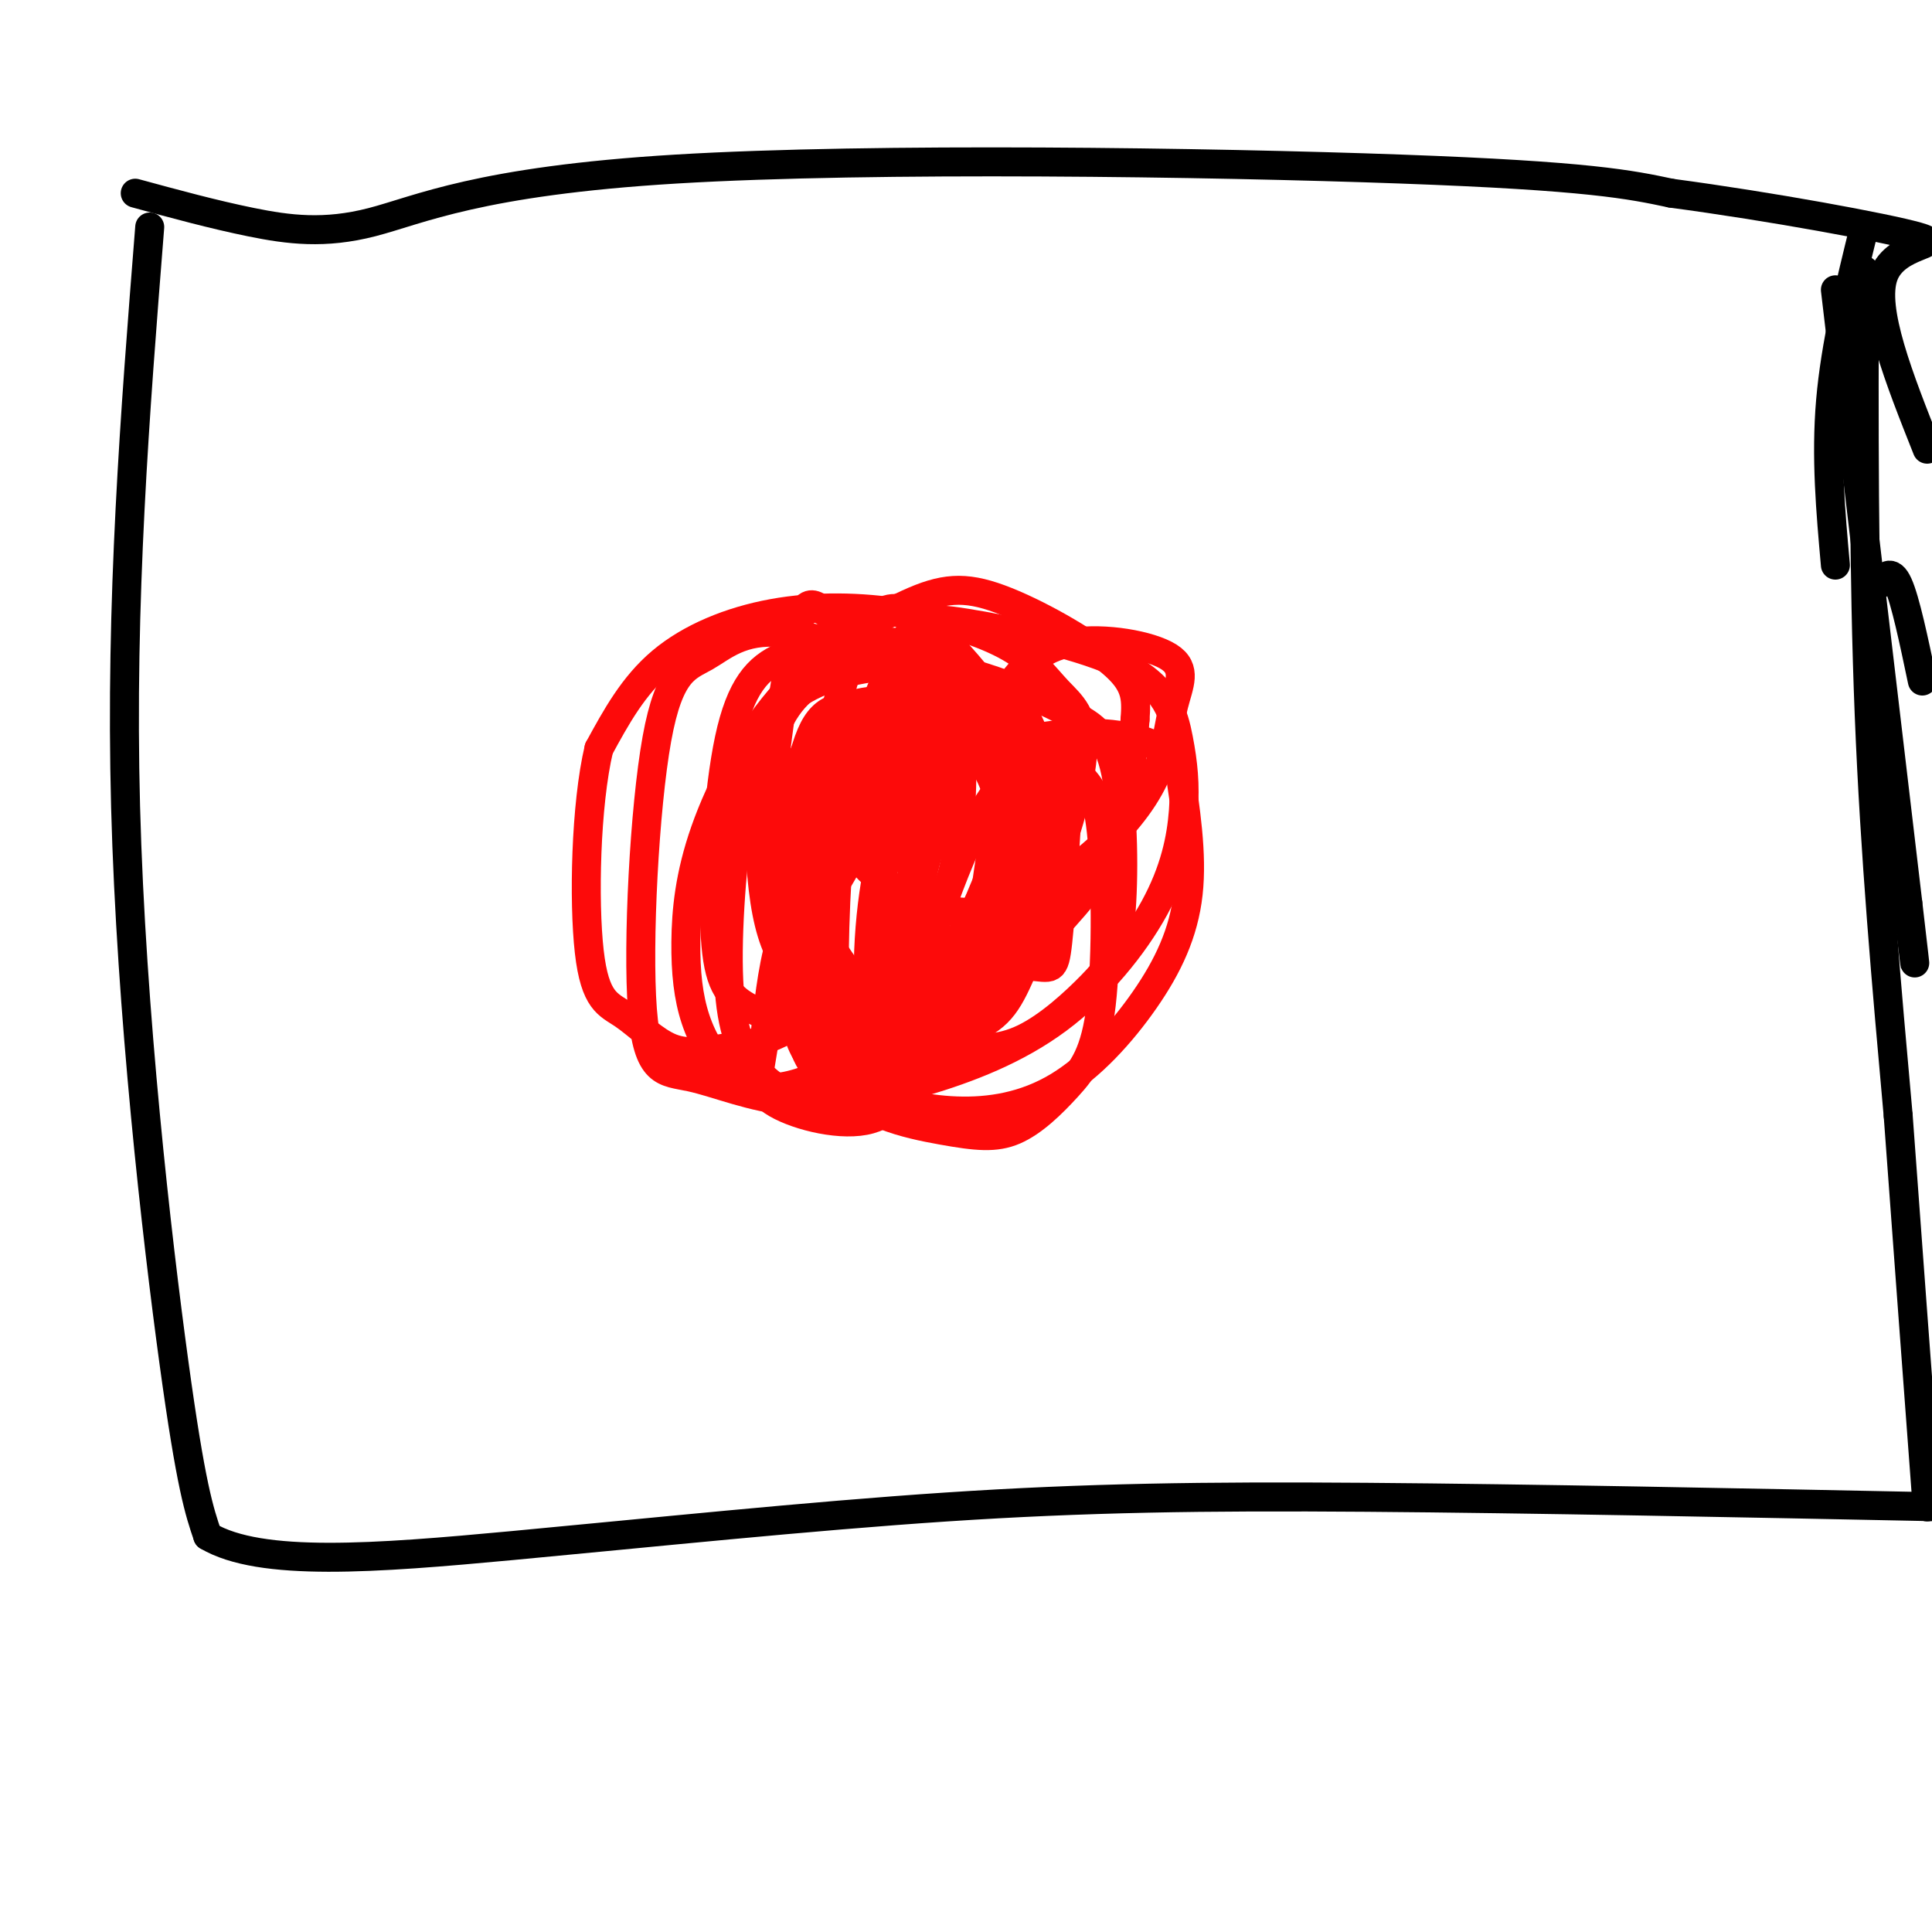 <svg viewBox='0 0 400 400' version='1.1' xmlns='http://www.w3.org/2000/svg' xmlns:xlink='http://www.w3.org/1999/xlink'><g fill='none' stroke='rgb(253,10,10)' stroke-width='6' stroke-linecap='round' stroke-linejoin='round'><path d='M205,157c-5.398,-0.178 -10.795,-0.356 -14,0c-3.205,0.356 -4.217,1.248 -8,5c-3.783,3.752 -10.336,10.366 -14,19c-3.664,8.634 -4.437,19.287 -4,27c0.437,7.713 2.086,12.484 6,15c3.914,2.516 10.092,2.776 13,3c2.908,0.224 2.545,0.411 7,-5c4.455,-5.411 13.729,-16.419 18,-22c4.271,-5.581 3.539,-5.736 4,-13c0.461,-7.264 2.113,-21.638 1,-29c-1.113,-7.362 -4.992,-7.713 -9,-9c-4.008,-1.287 -8.145,-3.511 -11,-4c-2.855,-0.489 -4.427,0.755 -6,2'/><path d='M188,146c-3.063,2.114 -7.721,6.398 -12,14c-4.279,7.602 -8.180,18.524 -10,24c-1.820,5.476 -1.561,5.508 -1,12c0.561,6.492 1.422,19.443 7,27c5.578,7.557 15.872,9.718 23,11c7.128,1.282 11.088,1.685 15,0c3.912,-1.685 7.775,-5.457 11,-9c3.225,-3.543 5.811,-6.858 7,-17c1.189,-10.142 0.981,-27.111 0,-36c-0.981,-8.889 -2.735,-9.697 -6,-13c-3.265,-3.303 -8.040,-9.100 -17,-12c-8.960,-2.900 -22.104,-2.901 -29,-1c-6.896,1.901 -7.545,5.705 -9,9c-1.455,3.295 -3.716,6.080 -5,14c-1.284,7.920 -1.591,20.976 -1,28c0.591,7.024 2.079,8.015 5,10c2.921,1.985 7.274,4.963 10,7c2.726,2.037 3.823,3.134 9,1c5.177,-2.134 14.432,-7.498 20,-16c5.568,-8.502 7.448,-20.144 8,-28c0.552,-7.856 -0.224,-11.928 -1,-16'/><path d='M212,155c-2.414,-6.083 -7.948,-13.292 -14,-20c-6.052,-6.708 -12.623,-12.915 -18,-6c-5.377,6.915 -9.560,26.953 -11,43c-1.440,16.047 -0.136,28.104 1,35c1.136,6.896 2.103,8.632 8,9c5.897,0.368 16.722,-0.631 23,-3c6.278,-2.369 8.008,-6.108 11,-13c2.992,-6.892 7.246,-16.937 7,-25c-0.246,-8.063 -4.991,-14.144 -11,-17c-6.009,-2.856 -13.281,-2.486 -18,-2c-4.719,0.486 -6.884,1.087 -11,8c-4.116,6.913 -10.184,20.138 -13,28c-2.816,7.862 -2.380,10.360 -2,14c0.380,3.640 0.706,8.420 3,12c2.294,3.580 6.558,5.960 12,8c5.442,2.040 12.063,3.740 19,4c6.937,0.260 14.189,-0.920 21,-5c6.811,-4.080 13.180,-11.060 18,-18c4.820,-6.940 8.091,-13.840 9,-22c0.909,-8.160 -0.546,-17.580 -2,-27'/><path d='M244,158c-4.711,-5.791 -15.488,-6.769 -24,-6c-8.512,0.769 -14.759,3.284 -23,8c-8.241,4.716 -18.476,11.633 -25,18c-6.524,6.367 -9.337,12.185 -11,19c-1.663,6.815 -2.175,14.627 -3,20c-0.825,5.373 -1.963,8.309 2,11c3.963,2.691 13.026,5.139 19,4c5.974,-1.139 8.857,-5.864 12,-10c3.143,-4.136 6.546,-7.685 9,-16c2.454,-8.315 3.960,-21.398 5,-28c1.040,-6.602 1.613,-6.724 -3,-8c-4.613,-1.276 -14.410,-3.706 -20,-5c-5.590,-1.294 -6.971,-1.452 -8,8c-1.029,9.452 -1.707,28.512 -1,38c0.707,9.488 2.800,9.402 5,10c2.200,0.598 4.509,1.880 7,2c2.491,0.120 5.166,-0.922 8,-4c2.834,-3.078 5.827,-8.193 9,-18c3.173,-9.807 6.527,-24.307 5,-34c-1.527,-9.693 -7.935,-14.577 -13,-17c-5.065,-2.423 -8.787,-2.383 -13,-3c-4.213,-0.617 -8.918,-1.891 -12,3c-3.082,4.891 -4.541,15.945 -6,27'/><path d='M163,177c-1.399,7.723 -1.896,13.530 -1,18c0.896,4.470 3.184,7.602 6,10c2.816,2.398 6.160,4.063 10,5c3.840,0.937 8.177,1.148 13,-1c4.823,-2.148 10.131,-6.653 14,-10c3.869,-3.347 6.301,-5.534 9,-13c2.699,-7.466 5.667,-20.210 2,-30c-3.667,-9.790 -13.970,-16.625 -21,-20c-7.030,-3.375 -10.787,-3.289 -16,-3c-5.213,0.289 -11.883,0.780 -17,3c-5.117,2.220 -8.682,6.170 -11,17c-2.318,10.830 -3.389,28.542 -3,39c0.389,10.458 2.239,13.663 6,16c3.761,2.337 9.434,3.807 13,6c3.566,2.193 5.025,5.108 13,1c7.975,-4.108 22.466,-15.240 30,-26c7.534,-10.760 8.111,-21.148 7,-28c-1.111,-6.852 -3.911,-10.169 -8,-14c-4.089,-3.831 -9.465,-8.176 -16,-11c-6.535,-2.824 -14.227,-4.125 -19,-7c-4.773,-2.875 -6.627,-7.323 -9,1c-2.373,8.323 -5.265,29.416 -6,43c-0.735,13.584 0.687,19.657 3,25c2.313,5.343 5.518,9.955 9,13c3.482,3.045 7.241,4.522 11,6'/><path d='M182,217c4.216,0.985 9.256,0.449 14,-1c4.744,-1.449 9.191,-3.809 13,-12c3.809,-8.191 6.980,-22.212 9,-29c2.020,-6.788 2.889,-6.343 -2,-10c-4.889,-3.657 -15.537,-11.418 -22,-15c-6.463,-3.582 -8.742,-2.986 -12,-1c-3.258,1.986 -7.495,5.362 -10,10c-2.505,4.638 -3.280,10.537 -3,17c0.280,6.463 1.613,13.491 3,19c1.387,5.509 2.827,9.501 7,13c4.173,3.499 11.078,6.507 17,8c5.922,1.493 10.861,1.473 16,-1c5.139,-2.473 10.479,-7.399 14,-11c3.521,-3.601 5.222,-5.879 6,-14c0.778,-8.121 0.633,-22.086 -1,-30c-1.633,-7.914 -4.753,-9.779 -9,-12c-4.247,-2.221 -9.620,-4.800 -16,-7c-6.380,-2.200 -13.766,-4.020 -21,-4c-7.234,0.020 -14.317,1.881 -19,6c-4.683,4.119 -6.966,10.497 -8,18c-1.034,7.503 -0.818,16.131 0,23c0.818,6.869 2.237,11.978 5,16c2.763,4.022 6.869,6.955 12,9c5.131,2.045 11.286,3.200 17,2c5.714,-1.200 10.985,-4.755 17,-10c6.015,-5.245 12.773,-12.181 17,-18c4.227,-5.819 5.922,-10.520 7,-16c1.078,-5.480 1.539,-11.740 2,-18'/><path d='M235,149c0.354,-4.748 0.240,-7.618 -5,-12c-5.240,-4.382 -15.605,-10.276 -23,-13c-7.395,-2.724 -11.821,-2.278 -19,1c-7.179,3.278 -17.110,9.388 -25,18c-7.890,8.612 -13.738,19.727 -17,29c-3.262,9.273 -3.939,16.704 -4,23c-0.061,6.296 0.493,11.457 2,16c1.507,4.543 3.968,8.468 7,11c3.032,2.532 6.637,3.671 11,3c4.363,-0.671 9.484,-3.151 14,-5c4.516,-1.849 8.426,-3.066 16,-11c7.574,-7.934 18.813,-22.584 24,-31c5.187,-8.416 4.322,-10.599 3,-13c-1.322,-2.401 -3.102,-5.021 -5,-8c-1.898,-2.979 -3.914,-6.317 -9,-8c-5.086,-1.683 -13.242,-1.712 -17,0c-3.758,1.712 -3.119,5.165 -2,14c1.119,8.835 2.718,23.052 8,30c5.282,6.948 14.246,6.628 19,7c4.754,0.372 5.299,1.437 6,-5c0.701,-6.437 1.559,-20.375 2,-28c0.441,-7.625 0.465,-8.938 -5,-13c-5.465,-4.062 -16.419,-10.875 -23,-13c-6.581,-2.125 -8.791,0.437 -11,3'/><path d='M182,144c-2.678,6.057 -3.875,19.699 -4,27c-0.125,7.301 0.820,8.260 3,10c2.180,1.740 5.593,4.262 10,6c4.407,1.738 9.807,2.693 16,1c6.193,-1.693 13.179,-6.033 19,-11c5.821,-4.967 10.476,-10.561 13,-16c2.524,-5.439 2.916,-10.723 4,-15c1.084,-4.277 2.859,-7.548 -1,-10c-3.859,-2.452 -13.354,-4.084 -20,-3c-6.646,1.084 -10.444,4.885 -15,12c-4.556,7.115 -9.869,17.543 -13,26c-3.131,8.457 -4.079,14.943 -5,22c-0.921,7.057 -1.815,14.685 2,14c3.815,-0.685 12.338,-9.683 18,-16c5.662,-6.317 8.462,-9.952 11,-17c2.538,-7.048 4.814,-17.507 4,-21c-0.814,-3.493 -4.718,-0.019 -9,3c-4.282,3.019 -8.942,5.582 -15,19c-6.058,13.418 -13.516,37.689 -12,39c1.516,1.311 12.004,-20.340 17,-33c4.996,-12.660 4.498,-16.330 4,-20'/><path d='M209,161c0.909,-4.710 1.180,-6.486 0,-9c-1.180,-2.514 -3.813,-5.765 -9,3c-5.187,8.765 -12.929,29.545 -17,45c-4.071,15.455 -4.469,25.585 -1,14c3.469,-11.585 10.807,-44.884 13,-57c2.193,-12.116 -0.759,-3.048 -4,3c-3.241,6.048 -6.770,9.077 -9,19c-2.230,9.923 -3.159,26.742 -1,32c2.159,5.258 7.406,-1.044 12,-7c4.594,-5.956 8.534,-11.567 13,-21c4.466,-9.433 9.459,-22.687 8,-29c-1.459,-6.313 -9.369,-5.686 -15,-4c-5.631,1.686 -8.984,4.431 -13,8c-4.016,3.569 -8.697,7.961 -13,16c-4.303,8.039 -8.230,19.725 -6,18c2.230,-1.725 10.615,-16.863 19,-32'/><path d='M186,160c4.084,-8.702 4.793,-14.456 3,-8c-1.793,6.456 -6.089,25.124 -8,40c-1.911,14.876 -1.438,25.962 4,22c5.438,-3.962 15.841,-22.972 21,-34c5.159,-11.028 5.073,-14.074 5,-18c-0.073,-3.926 -0.133,-8.732 -1,-12c-0.867,-3.268 -2.541,-4.999 -5,-6c-2.459,-1.001 -5.704,-1.271 -9,-1c-3.296,0.271 -6.644,1.083 -11,3c-4.356,1.917 -9.719,4.939 -13,10c-3.281,5.061 -4.481,12.163 -5,18c-0.519,5.837 -0.357,10.410 2,16c2.357,5.590 6.910,12.195 10,15c3.090,2.805 4.716,1.808 8,0c3.284,-1.808 8.225,-4.427 13,-8c4.775,-3.573 9.383,-8.099 14,-16c4.617,-7.901 9.241,-19.177 10,-26c0.759,-6.823 -2.347,-9.192 -5,-12c-2.653,-2.808 -4.852,-6.056 -10,-9c-5.148,-2.944 -13.246,-5.583 -22,-7c-8.754,-1.417 -18.165,-1.612 -27,0c-8.835,1.612 -17.096,5.032 -23,10c-5.904,4.968 -9.452,11.484 -13,18'/><path d='M124,155c-2.763,11.621 -3.171,31.675 -2,42c1.171,10.325 3.921,10.923 7,13c3.079,2.077 6.489,5.633 10,7c3.511,1.367 7.124,0.546 11,0c3.876,-0.546 8.015,-0.817 15,-5c6.985,-4.183 16.817,-12.280 23,-18c6.183,-5.720 8.718,-9.064 10,-17c1.282,-7.936 1.313,-20.463 1,-27c-0.313,-6.537 -0.969,-7.085 -8,-10c-7.031,-2.915 -20.436,-8.198 -29,-9c-8.564,-0.802 -12.286,2.878 -16,5c-3.714,2.122 -7.419,2.687 -10,17c-2.581,14.313 -4.039,42.372 -3,56c1.039,13.628 4.574,12.823 10,14c5.426,1.177 12.744,4.337 21,5c8.256,0.663 17.451,-1.172 27,-4c9.549,-2.828 19.451,-6.651 28,-13c8.549,-6.349 15.744,-15.226 20,-23c4.256,-7.774 5.573,-14.447 6,-20c0.427,-5.553 -0.038,-9.988 -1,-15c-0.962,-5.012 -2.423,-10.601 -11,-15c-8.577,-4.399 -24.271,-7.607 -33,-9c-8.729,-1.393 -10.494,-0.969 -14,6c-3.506,6.969 -8.753,20.485 -14,34'/><path d='M172,169c-2.957,9.291 -3.349,15.518 -3,22c0.349,6.482 1.440,13.219 3,18c1.560,4.781 3.588,7.607 6,9c2.412,1.393 5.207,1.353 7,2c1.793,0.647 2.583,1.979 8,-4c5.417,-5.979 15.462,-19.271 20,-32c4.538,-12.729 3.568,-24.894 1,-32c-2.568,-7.106 -6.735,-9.151 -12,-11c-5.265,-1.849 -11.630,-3.500 -19,-3c-7.370,0.500 -15.746,3.151 -21,8c-5.254,4.849 -7.387,11.897 -9,23c-1.613,11.103 -2.706,26.262 -2,36c0.706,9.738 3.210,14.053 6,17c2.790,2.947 5.867,4.524 8,6c2.133,1.476 3.324,2.850 8,-3c4.676,-5.850 12.838,-18.925 21,-32'/></g>
<g fill='none' stroke='rgb(0,0,0)' stroke-width='6' stroke-linecap='round' stroke-linejoin='round'><path d='M31,47c-3.067,38.689 -6.133,77.378 -5,120c1.133,42.622 6.467,89.178 10,115c3.533,25.822 5.267,30.911 7,36'/><path d='M43,318c10.901,6.469 34.654,4.641 63,2c28.346,-2.641 61.285,-6.096 90,-8c28.715,-1.904 53.204,-2.258 87,-2c33.796,0.258 76.898,1.129 120,2'/><path d='M398,141c-1.750,-8.333 -3.500,-16.667 -5,-20c-1.500,-3.333 -2.750,-1.667 -4,0'/><path d='M28,40c8.115,2.211 16.230,4.421 24,6c7.770,1.579 15.196,2.526 25,0c9.804,-2.526 21.986,-8.526 63,-11c41.014,-2.474 110.861,-1.421 150,0c39.139,1.421 47.569,3.211 56,5'/><path d='M346,40c20.726,2.762 44.542,7.167 51,9c6.458,1.833 -4.440,1.095 -7,8c-2.560,6.905 3.220,21.452 9,36'/><path d='M386,56c-0.083,31.417 -0.167,62.833 1,92c1.167,29.167 3.583,56.083 6,83'/><path d='M393,231c2.000,27.333 4.000,54.167 6,81'/><path d='M386,47c-3.000,12.167 -6.000,24.333 -7,36c-1.000,11.667 0.000,22.833 1,34'/><path d='M380,60c0.000,0.000 15.000,127.000 15,127'/><path d='M395,187c2.500,21.333 1.250,11.167 0,1'/></g>
</svg>